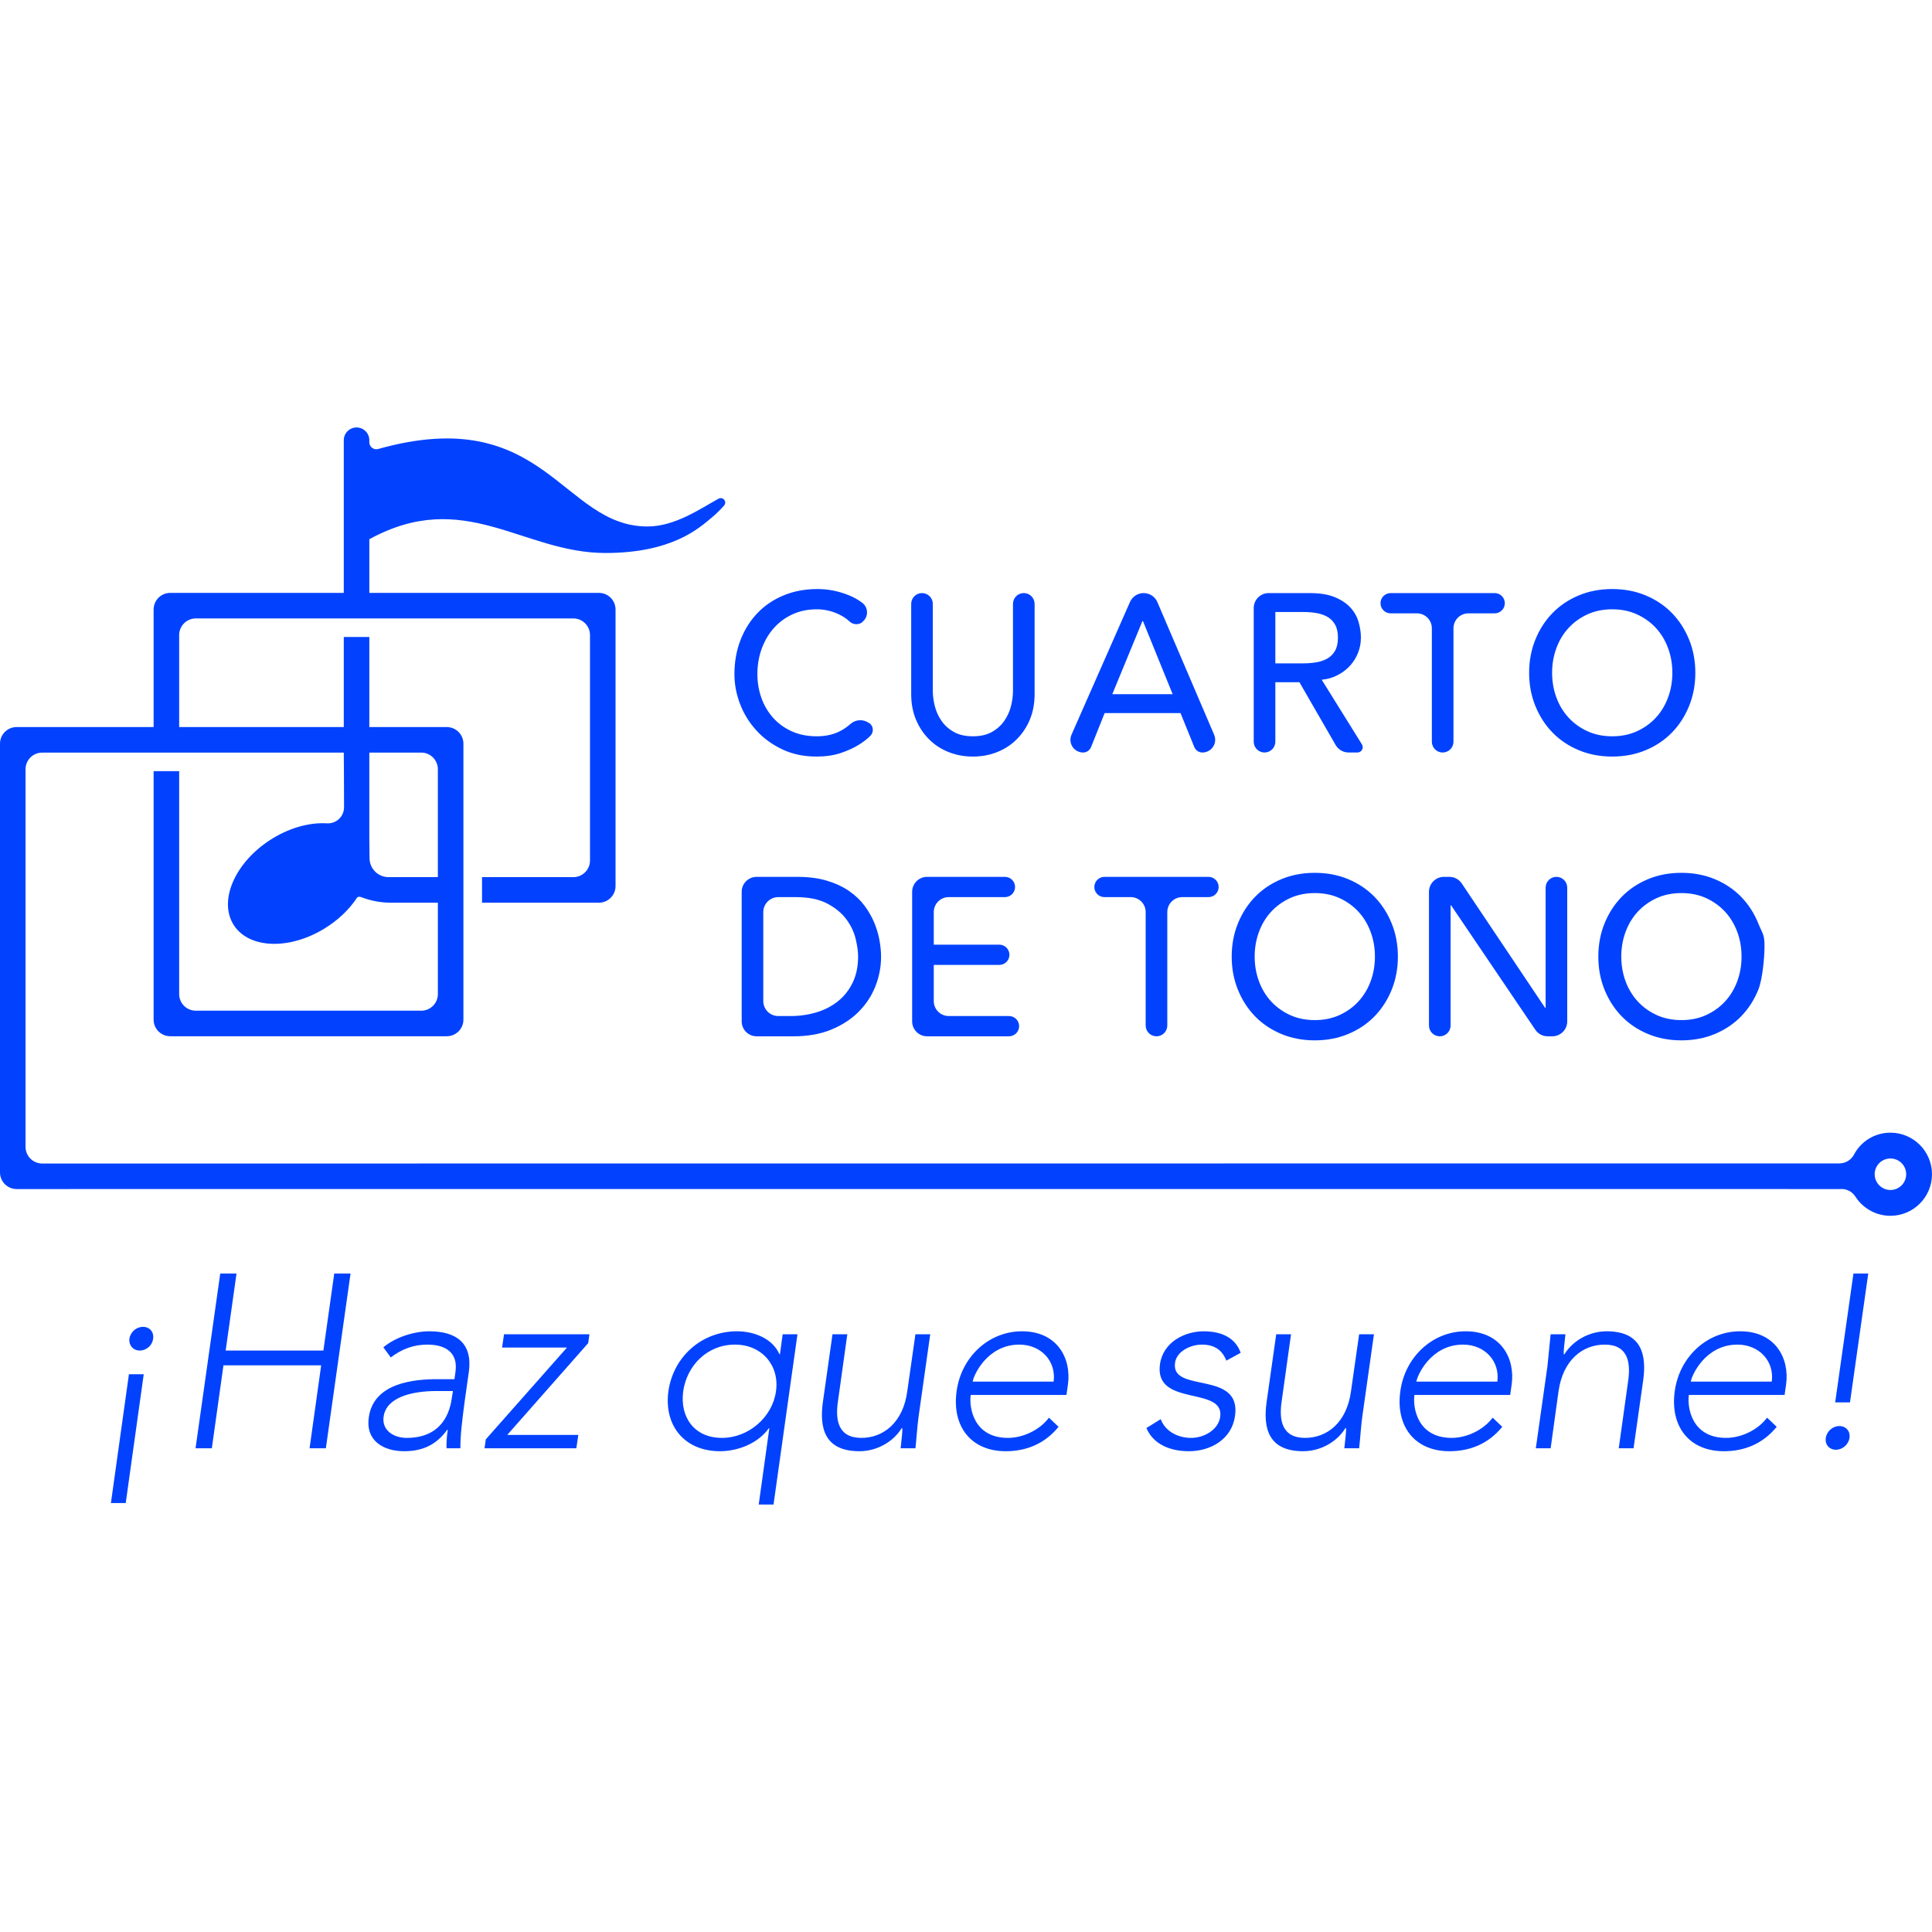 <?xml version="1.0" encoding="UTF-8" standalone="no"?><!DOCTYPE svg PUBLIC "-//W3C//DTD SVG 1.1//EN" "http://www.w3.org/Graphics/SVG/1.1/DTD/svg11.dtd"><svg width="100%" height="100%" viewBox="0 0 500 500" version="1.1" xmlns="http://www.w3.org/2000/svg" xmlns:xlink="http://www.w3.org/1999/xlink" xml:space="preserve" xmlns:serif="http://www.serif.com/" style="fill-rule:evenodd;clip-rule:evenodd;stroke-linejoin:round;stroke-miterlimit:2;"><path d="M196.357,389.371l3.831,-0l6.195,-44.069l-3.831,0l-0.704,5.168l-0.127,-0c-1.789,-4.084 -6.579,-5.934 -10.985,-5.934c-9.069,-0 -16.478,6.513 -17.754,15.513c-1.215,9.012 4.278,15.525 13.347,15.525c4.407,0 9.708,-1.85 12.645,-5.944l0.129,-0l-2.746,19.741Zm-167.652,-0.383l3.832,-0l4.662,-33.34l-3.832,-0l-4.662,33.34Zm267.986,-19.414c1.724,4.084 5.94,6 10.986,6c5.62,0 11.112,-3.065 11.943,-9.13c1.725,-11.946 -16.669,-5.748 -15.521,-13.73c0.384,-3.066 4.153,-4.729 6.899,-4.729c3.449,-0 5.3,1.467 6.386,4.149l3.705,-2.037c-1.341,-3.777 -4.791,-5.561 -9.579,-5.561c-4.855,-0 -10.475,2.748 -11.306,8.495c-1.597,11.234 16.734,5.551 15.584,13.665c-0.512,3.383 -4.216,5.429 -7.536,5.429c-3.449,0 -6.706,-1.718 -7.856,-4.85l-3.705,2.299Zm-175.378,-14.375c1.085,-7.467 -3.066,-10.663 -10.219,-10.663c-3.832,-0 -8.687,1.467 -11.879,4.149l1.915,2.617c2.939,-2.233 6.004,-3.317 9.452,-3.317c4.728,-0 8.048,2.046 7.281,7.149l-0.254,1.795l-4.472,0c-5.811,0 -16.479,0.887 -17.691,9.898c-0.894,6.262 4.087,8.747 9.133,8.747c4.982,0 8.431,-1.784 11.177,-5.561l0.128,0c-0.256,1.665 -0.383,3.328 -0.32,4.795l3.578,0c-0,-3.383 0.382,-6.645 1.148,-12.394l1.023,-7.215Zm336.004,11.693c-2.363,3.187 -6.705,5.233 -10.601,5.233c-8.942,0 -10.092,-7.914 -9.644,-11.112l24.78,0l0.383,-2.682c0.958,-6.833 -2.81,-13.795 -11.88,-13.795c-8.621,-0 -15.711,6.645 -16.924,15.459c-1.278,9.13 3.704,15.579 12.71,15.579c5.238,0 10.027,-1.85 13.668,-6.317l-2.492,-2.365Zm-71.02,-0c-2.363,3.187 -6.705,5.233 -10.602,5.233c-8.942,0 -10.091,-7.914 -9.644,-11.112l24.782,0l0.383,-2.682c0.958,-6.833 -2.811,-13.795 -11.88,-13.795c-8.622,-0 -15.711,6.645 -16.925,15.459c-1.277,9.13 3.705,15.579 12.709,15.579c5.238,0 10.027,-1.85 13.668,-6.317l-2.491,-2.365Zm-30.72,-21.59l-3.831,0l-2.108,14.747c-1.087,8.114 -6.196,12.076 -11.88,12.076c-6.067,0 -6.769,-4.663 -6.067,-9.447l2.428,-17.376l-3.833,0l-2.491,17.561c-0.895,6.45 0.255,12.711 9.452,12.711c4.791,0 8.942,-2.682 10.921,-5.944l0.192,-0c0.064,0.581 -0.192,3.01 -0.446,5.178l3.832,0c0.192,-1.533 0.509,-6.13 0.829,-8.299l3.002,-21.207Zm-84.112,21.59c-2.364,3.187 -6.707,5.233 -10.604,5.233c-8.94,0 -10.089,-7.914 -9.643,-11.112l24.78,0l0.383,-2.682c0.958,-6.833 -2.808,-13.795 -11.879,-13.795c-8.623,-0 -15.711,6.645 -16.925,15.459c-1.277,9.13 3.705,15.579 12.71,15.579c5.238,0 10.028,-1.85 13.669,-6.317l-2.491,-2.365Zm-30.722,-21.59l-3.832,0l-2.108,14.747c-1.084,8.114 -6.194,12.076 -11.879,12.076c-6.065,0 -6.769,-4.663 -6.065,-9.447l2.425,-17.376l-3.833,0l-2.489,17.561c-0.894,6.45 0.256,12.711 9.452,12.711c4.79,0 8.942,-2.682 10.922,-5.944l0.192,-0c0.063,0.581 -0.192,3.01 -0.448,5.178l3.831,0c0.192,-1.533 0.512,-6.13 0.831,-8.299l3.001,-21.207Zm231.775,26.823c-0.256,1.72 0.894,3.066 2.618,3.066c1.725,0 3.258,-1.346 3.514,-3.066c0.254,-1.718 -0.895,-3.064 -2.62,-3.064c-1.725,0 -3.257,1.346 -3.512,3.064Zm-421.907,2.683l4.215,0l3.003,-21.46l25.291,0l-3.002,21.46l4.216,0l6.386,-45.217l-4.216,0l-2.81,19.927l-25.29,-0l2.808,-19.927l-4.214,0l-6.387,45.217Zm346.862,0l3.833,0l2.043,-14.759c1.15,-8.102 6.261,-12.064 11.943,-12.064c6.069,-0 6.771,4.663 6.069,9.447l-2.428,17.376l3.832,0l2.491,-17.561c0.894,-6.449 -0.256,-12.711 -9.452,-12.711c-4.79,-0 -8.941,2.682 -10.922,5.934l-0.192,-0c-0.062,-0.569 0.192,-3 0.448,-5.168l-3.832,0c-0.192,1.533 -0.575,6.13 -0.83,8.299l-3.003,21.207Zm-272.074,0l23.759,0l0.511,-3.449l-18.394,-0l20.949,-23.757l0.319,-2.3l-22.097,0l-0.512,3.449l16.798,0l-21.012,23.758l-0.321,2.299Zm-8.173,-14.813l-0.321,1.97c-0.703,4.927 -3.512,10.16 -11.687,10.16c-3.194,0 -6.452,-1.85 -5.94,-5.495c0.702,-5.036 7.344,-6.635 13.732,-6.635l4.216,0Zm83.601,0.054c-0.895,6.647 -7.025,12.076 -13.988,12.076c-7.217,0 -10.92,-5.429 -10.025,-12.076c0.958,-6.635 6.194,-12.064 13.411,-12.064c6.962,-0 11.56,5.429 10.602,12.064Zm282.676,-30.458l-3.832,0l-4.726,33.338l3.832,0l4.726,-33.338Zm-231.773,27.973c0.191,-1.533 3.703,-9.579 12.07,-9.579c5.684,-0 9.581,4.346 8.877,9.579l-20.947,0Zm114.832,0c0.191,-1.533 3.705,-9.579 12.072,-9.579c5.684,-0 9.579,4.346 8.877,9.579l-20.949,0Zm71.021,0c0.191,-1.533 3.703,-9.579 12.071,-9.579c5.683,-0 9.58,4.346 8.878,9.579l-20.949,0Zm-397.956,-11.112c0.255,-1.731 -0.895,-3.066 -2.62,-3.066c-1.724,-0 -3.257,1.335 -3.512,3.066c-0.191,1.729 0.958,3.066 2.683,3.066c1.725,-0 3.258,-1.337 3.449,-3.066Zm52.708,-114.036c-2,3.024 -4.933,5.83 -8.563,8.015c-9.407,5.66 -19.968,4.976 -23.57,-1.524c-3.6,-6.498 1.112,-16.364 10.519,-22.024c4.681,-2.82 9.65,-4.058 13.903,-3.804c1.148,0.066 2.272,-0.341 3.109,-1.128c0.836,-0.794 1.309,-1.894 1.309,-3.045c0.013,-5.24 -0.072,-14.135 -0.072,-14.135c-0,0 -61.519,0.008 -78.055,0.008c-2.378,-0 -4.303,1.923 -4.303,4.297l0,97.738c0,1.144 0.454,2.237 1.259,3.047c0.809,0.801 1.903,1.26 3.044,1.26c47.714,0 426.037,-0.03 465.097,-0.03c1.582,0 3.036,-0.867 3.786,-2.259c1.777,-3.395 5.344,-5.696 9.446,-5.696c5.936,0 10.756,4.822 10.756,10.753c0,5.939 -4.82,10.761 -10.756,10.761c-3.807,-0 -7.156,-1.981 -9.067,-4.969c-0.852,-1.332 -2.367,-2.084 -3.94,-1.952c-40.006,-0.03 -423.89,-0 -471.933,-0c-1.141,-0 -2.237,-0.452 -3.044,-1.261c-0.806,-0.801 -1.26,-1.901 -1.26,-3.039l-0,-110.96c-0,-2.382 1.927,-4.306 4.302,-4.306l35.455,0l0,-30.417c0,-2.376 1.927,-4.307 4.303,-4.307l44.91,-0l-0,-39.51c-0,-0.875 0.349,-1.712 0.968,-2.331c0.62,-0.62 1.46,-0.969 2.337,-0.969l0.003,0c1.825,0 3.304,1.479 3.304,3.3l0,0.532c0,0.56 0.264,1.093 0.711,1.435c0.449,0.342 1.032,0.452 1.573,0.306c43.128,-12.116 47.479,20.05 69.692,20.05c7.199,-0 13.744,-4.648 18.42,-7.198c0.5,-0.269 1.125,-0.139 1.471,0.313c0.347,0.452 0.311,1.093 -0.084,1.502c-0.999,1.113 -2.119,2.221 -3.273,3.176c-3.245,2.689 -10.209,9.071 -27.398,9.071c-21.479,-0 -36.471,-17.05 -61.112,-3.563l0,13.886l59.418,-0c2.377,-0 4.302,1.931 4.302,4.307l-0,71.567c-0,2.374 -1.925,4.305 -4.302,4.305l-30.252,0l0,-6.615l23.639,0c2.376,0 4.303,-1.924 4.303,-4.298l-0,-58.351c-0,-1.137 -0.454,-2.229 -1.261,-3.039c-0.807,-0.809 -1.901,-1.261 -3.042,-1.261l-97.715,0c-1.141,0 -2.235,0.452 -3.042,1.261c-0.807,0.81 -1.26,1.902 -1.26,3.039l-0,23.809l42.6,0l-0,-23.306l6.612,-0l0,23.306l20.048,0c1.142,0 2.236,0.452 3.043,1.261c0.807,0.808 1.261,1.901 1.261,3.037l-0,71.415c-0,1.143 -0.454,2.236 -1.261,3.046c-0.807,0.801 -1.901,1.261 -3.043,1.261l-71.57,-0c-1.141,-0 -2.235,-0.46 -3.042,-1.261c-0.807,-0.81 -1.261,-1.903 -1.261,-3.046l0,-64.297l6.613,0l-0,57.681c-0,2.384 1.926,4.306 4.302,4.306l58.347,-0c2.376,-0 4.303,-1.922 4.303,-4.306l-0,-23.642l-12.165,0c-2.572,0 -5.123,-0.473 -7.529,-1.384c-0.526,-0.219 -1.023,-0.24 -1.293,0.182Zm396.909,67.4c2.25,-0 4.078,1.822 4.078,4.073c-0,2.252 -1.828,4.079 -4.078,4.079c-2.251,0 -4.078,-1.827 -4.078,-4.079c0,-2.251 1.827,-4.073 4.078,-4.073Zm-54.093,-30.571c-3.148,0 -6.042,-0.553 -8.684,-1.661c-2.642,-1.107 -4.905,-2.629 -6.79,-4.575c-1.885,-1.945 -3.361,-4.234 -4.43,-6.877c-1.069,-2.645 -1.602,-5.502 -1.602,-8.569c0,-3.067 0.533,-5.922 1.602,-8.567c1.069,-2.638 2.545,-4.933 4.43,-6.878c1.885,-1.938 4.148,-3.468 6.79,-4.576c2.642,-1.108 5.536,-1.654 8.684,-1.654c3.147,-0 6.041,0.546 8.683,1.654c2.642,1.108 4.906,2.638 6.79,4.576c1.884,1.945 3.361,4.24 4.429,6.878c1.068,2.645 1.603,2.747 1.603,5.814c-0,3.067 -0.535,8.677 -1.603,11.322c-1.068,2.643 -2.545,4.932 -4.429,6.877c-1.884,1.946 -4.148,3.468 -6.79,4.575c-2.642,1.108 -5.536,1.661 -8.683,1.661Zm-94.881,0c-3.148,0 -6.042,-0.553 -8.684,-1.661c-2.642,-1.107 -4.906,-2.629 -6.789,-4.575c-1.885,-1.945 -3.361,-4.234 -4.43,-6.877c-1.069,-2.645 -1.603,-5.502 -1.603,-8.569c0,-3.067 0.534,-5.922 1.603,-8.567c1.069,-2.638 2.545,-4.933 4.43,-6.878c1.883,-1.938 4.147,-3.468 6.789,-4.576c2.642,-1.108 5.536,-1.654 8.684,-1.654c3.147,-0 6.042,0.546 8.684,1.654c2.641,1.108 4.906,2.638 6.789,4.576c1.885,1.945 3.361,4.24 4.43,6.878c1.068,2.645 1.601,5.5 1.601,8.567c0,3.067 -0.533,5.924 -1.601,8.569c-1.069,2.643 -2.545,4.932 -4.43,6.877c-1.883,1.946 -4.148,3.468 -6.789,4.575c-2.642,1.108 -5.537,1.661 -8.684,1.661Zm29.548,-38.446c-0,-1.02 0.408,-2.012 1.133,-2.732c0.726,-0.729 1.71,-1.137 2.735,-1.137l1.412,-0c1.289,-0 2.494,0.648 3.212,1.72c4.5,6.709 20.713,30.905 21.548,32.151c0.021,0.03 0.055,0.051 0.093,0.051c0.015,-0 0.03,-0.006 0.04,-0.014c0.011,-0.015 0.017,-0.03 0.017,-0.043l-0,-31.067c-0,-1.545 1.251,-2.798 2.796,-2.798l0.002,-0c1.543,-0 2.796,1.253 2.796,2.798l0,34.6c0,1.027 -0.407,2.01 -1.133,2.732c-0.725,0.729 -1.708,1.136 -2.735,1.136l-1.189,0c-1.284,0 -2.485,-0.633 -3.203,-1.698c-4.532,-6.694 -20.936,-30.928 -21.779,-32.173c-0.021,-0.029 -0.055,-0.051 -0.094,-0.051c-0.032,-0 -0.055,0.03 -0.055,0.058l-0,31.066c-0,1.545 -1.253,2.798 -2.798,2.798l-0.002,0c-1.543,0 -2.796,-1.253 -2.796,-2.798l-0,-34.599Zm-73.317,5.246c-0,-2.135 -1.732,-3.87 -3.869,-3.87l-6.798,0c-0.696,0 -1.362,-0.275 -1.853,-0.765c-0.491,-0.494 -0.768,-1.157 -0.768,-1.85l0,-0.008c0,-0.691 0.277,-1.362 0.768,-1.85c0.491,-0.495 1.157,-0.772 1.853,-0.772l26.929,-0c0.694,-0 1.362,0.277 1.853,0.772c0.492,0.488 0.768,1.159 0.768,1.85l-0,0.008c-0,0.693 -0.276,1.356 -0.768,1.85c-0.491,0.49 -1.159,0.765 -1.853,0.765l-6.798,0c-2.138,0 -3.869,1.735 -3.869,3.87l0,29.353c0,1.545 -1.253,2.798 -2.796,2.798l-0.001,0c-1.545,0 -2.798,-1.253 -2.798,-2.798l-0,-29.353Zm-60.437,-5.246c-0,-2.134 1.732,-3.869 3.868,-3.869l20.145,-0c1.448,-0 2.621,1.181 2.621,2.622l0,0.008c0,1.443 -1.173,2.615 -2.621,2.615l-14.549,0c-2.137,0 -3.869,1.735 -3.869,3.87l0,8.43l16.96,-0c0.696,-0 1.364,0.277 1.855,0.772c0.491,0.488 0.768,1.157 0.768,1.85c-0,0.699 -0.277,1.363 -0.768,1.858c-0.491,0.488 -1.159,0.765 -1.855,0.765l-16.96,0l0,9.362c0,2.135 1.732,3.869 3.869,3.869l15.598,-0c0.695,-0 1.361,0.277 1.854,0.765c0.491,0.495 0.768,1.158 0.768,1.857c-0,0.699 -0.277,1.363 -0.768,1.858c-0.493,0.488 -1.159,0.765 -1.854,0.765l-21.194,0c-2.136,0 -3.868,-1.733 -3.868,-3.868l-0,-33.529Zm-44.118,0c-0,-1.02 0.407,-2.012 1.133,-2.732c0.724,-0.729 1.709,-1.137 2.735,-1.137l10.527,-0c2.914,-0 5.468,0.335 7.664,0.991c2.195,0.663 4.099,1.545 5.711,2.652c1.613,1.108 2.952,2.382 4.021,3.818c1.069,1.443 1.914,2.914 2.536,4.429c0.622,1.515 1.069,3.032 1.34,4.547c0.273,1.515 0.409,2.914 0.409,4.196c-0,2.645 -0.487,5.194 -1.458,7.665c-0.972,2.47 -2.409,4.663 -4.312,6.586c-1.904,1.924 -4.265,3.469 -7.082,4.634c-2.817,1.166 -6.07,1.748 -9.762,1.748l-9.594,0c-2.136,0 -3.868,-1.733 -3.868,-3.868l-0,-33.529Zm243.205,33.201c2.37,-0 4.506,-0.437 6.411,-1.311c1.904,-0.875 3.535,-2.048 4.895,-3.527c1.361,-1.479 2.41,-3.213 3.148,-5.216c0.738,-1.997 1.106,-4.132 1.106,-6.383c0,-2.252 -0.368,-4.379 -1.106,-6.382c-0.738,-1.997 -1.787,-3.738 -3.148,-5.217c-1.36,-1.471 -2.991,-2.651 -4.895,-3.525c-1.905,-0.875 -4.041,-1.312 -6.411,-1.312c-2.371,0 -4.507,0.437 -6.411,1.312c-1.904,0.874 -3.536,2.054 -4.895,3.525c-1.361,1.479 -2.411,3.22 -3.149,5.217c-0.738,2.003 -1.107,4.13 -1.107,6.382c-0,2.251 0.369,4.386 1.107,6.383c0.738,2.003 1.788,3.737 3.149,5.216c1.359,1.479 2.991,2.652 4.895,3.527c1.904,0.874 4.04,1.311 6.411,1.311Zm-94.881,-0c2.37,-0 4.507,-0.437 6.41,-1.311c1.904,-0.875 3.536,-2.048 4.897,-3.527c1.359,-1.479 2.408,-3.213 3.146,-5.216c0.739,-1.997 1.108,-4.132 1.108,-6.383c0,-2.252 -0.369,-4.379 -1.108,-6.382c-0.738,-1.997 -1.787,-3.738 -3.146,-5.217c-1.361,-1.471 -2.993,-2.651 -4.897,-3.525c-1.903,-0.875 -4.04,-1.312 -6.41,-1.312c-2.37,0 -4.508,0.437 -6.41,1.312c-1.904,0.874 -3.536,2.054 -4.897,3.525c-1.359,1.479 -2.409,3.22 -3.147,5.217c-0.738,2.003 -1.107,4.13 -1.107,6.382c-0,2.251 0.369,4.386 1.107,6.383c0.738,2.003 1.788,3.737 3.147,5.216c1.361,1.479 2.993,2.652 4.897,3.527c1.902,0.874 4.04,1.311 6.41,1.311Zm-142.729,-4.918c0,1.027 0.408,2.011 1.132,2.74c0.726,0.721 1.71,1.129 2.735,1.129l3.184,-0c2.37,-0 4.614,-0.321 6.732,-0.962c2.118,-0.642 3.973,-1.603 5.566,-2.886c1.593,-1.281 2.855,-2.884 3.787,-4.808c0.933,-1.924 1.4,-4.168 1.4,-6.732c0,-1.319 -0.214,-2.862 -0.642,-4.633c-0.427,-1.764 -1.234,-3.446 -2.418,-5.042c-1.185,-1.589 -2.826,-2.943 -4.925,-4.051c-2.099,-1.108 -4.817,-1.662 -8.158,-1.662l-4.526,0c-1.025,0 -2.009,0.409 -2.735,1.138c-0.724,0.727 -1.132,1.711 -1.132,2.732l0,23.037Zm-101.959,-42.133c0,1.056 0.027,3.169 0.058,5.187c0.03,2.704 2.225,4.867 4.921,4.867l12.761,0l-0,-27.927c-0,-2.374 -1.927,-4.305 -4.303,-4.305l-13.437,0l0,22.178Zm143.034,-63.459c0.743,-0 1.454,0.292 1.978,0.816c0.525,0.525 0.82,1.239 0.82,1.982l-0,22.491c-0,1.283 0.175,2.615 0.524,3.992c0.349,1.385 0.933,2.653 1.748,3.819c0.816,1.165 1.885,2.12 3.205,2.855c1.322,0.744 2.954,1.108 4.896,1.108c1.943,-0 3.575,-0.364 4.896,-1.108c1.321,-0.735 2.39,-1.69 3.205,-2.855c0.816,-1.166 1.399,-2.434 1.749,-3.819c0.349,-1.377 0.524,-2.709 0.524,-3.992l-0,-22.491c-0,-0.743 0.295,-1.457 0.82,-1.982c0.524,-0.524 1.235,-0.816 1.978,-0.816l0.001,-0c0.741,-0 1.452,0.292 1.976,0.816c0.526,0.525 0.821,1.239 0.821,1.982l-0,23.365c-0,2.412 -0.409,4.597 -1.225,6.557c-0.816,1.967 -1.943,3.664 -3.38,5.1c-1.437,1.443 -3.127,2.551 -5.07,3.323c-1.944,0.779 -4.041,1.165 -6.295,1.165c-2.253,0 -4.351,-0.386 -6.294,-1.165c-1.943,-0.772 -3.633,-1.88 -5.07,-3.323c-1.437,-1.436 -2.564,-3.133 -3.38,-5.1c-0.816,-1.96 -1.225,-4.145 -1.225,-6.557l0,-23.365c0,-0.743 0.295,-1.457 0.821,-1.982c0.523,-0.524 1.235,-0.816 1.977,-0.816Zm-15.433,7.527c-0.983,0.75 -2.362,0.691 -3.275,-0.139c-0.856,-0.809 -1.853,-1.457 -2.972,-1.968c-1.788,-0.815 -3.633,-1.223 -5.537,-1.223c-2.332,0 -4.44,0.438 -6.323,1.312c-1.885,0.874 -3.497,2.069 -4.837,3.584c-1.341,1.516 -2.38,3.293 -3.118,5.326c-0.738,2.046 -1.108,4.233 -1.108,6.557c-0,2.178 0.35,4.241 1.049,6.178c0.699,1.946 1.71,3.657 3.03,5.129c1.322,1.479 2.934,2.645 4.839,3.498c1.902,0.859 4.059,1.282 6.468,1.282c2.37,-0 4.449,-0.481 6.235,-1.457c0.892,-0.481 1.717,-1.064 2.472,-1.741c1.362,-1.21 3.387,-1.29 4.842,-0.198c0.042,-0.021 0.059,-0.015 0.074,0c0.5,0.379 0.813,0.948 0.859,1.568c0.048,0.625 -0.175,1.238 -0.611,1.682c-0.777,0.801 -1.807,1.596 -3.09,2.39c-1.281,0.794 -2.826,1.494 -4.633,2.098c-1.805,0.605 -3.895,0.903 -6.265,0.903c-3.263,0 -6.206,-0.618 -8.829,-1.865c-2.623,-1.238 -4.856,-2.87 -6.702,-4.895c-1.846,-2.018 -3.255,-4.3 -4.225,-6.849c-0.973,-2.544 -1.458,-5.115 -1.458,-7.723c0,-3.184 0.526,-6.127 1.574,-8.824c1.049,-2.702 2.516,-5.034 4.399,-6.994c1.885,-1.967 4.149,-3.489 6.791,-4.574c2.642,-1.093 5.555,-1.632 8.742,-1.632c2.719,-0 5.391,0.524 8.014,1.573c1.299,0.517 2.482,1.172 3.548,1.975c0.784,0.582 1.247,1.507 1.25,2.491c0.003,0.976 -0.453,1.901 -1.232,2.498l0.029,0.038Zm194.063,34.781c-3.147,0 -6.042,-0.554 -8.684,-1.66c-2.643,-1.108 -4.905,-2.63 -6.789,-4.576c-1.885,-1.938 -3.361,-4.232 -4.43,-6.878c-1.069,-2.637 -1.603,-5.494 -1.603,-8.569c-0,-3.067 0.534,-5.922 1.603,-8.559c1.069,-2.646 2.545,-4.94 4.43,-6.878c1.884,-1.946 4.146,-3.468 6.789,-4.576c2.642,-1.108 5.537,-1.66 8.684,-1.66c3.146,-0 6.042,0.552 8.684,1.66c2.642,1.108 4.904,2.63 6.79,4.576c1.883,1.938 3.361,4.232 4.428,6.878c1.069,2.637 1.604,5.492 1.604,8.559c-0,3.075 -0.535,5.932 -1.604,8.569c-1.067,2.646 -2.545,4.94 -4.428,6.878c-1.886,1.946 -4.148,3.468 -6.79,4.576c-2.642,1.106 -5.538,1.66 -8.684,1.66Zm-92.783,-38.438c0,-1.029 0.407,-2.012 1.133,-2.74c0.725,-0.722 1.71,-1.13 2.735,-1.13l10.644,-0c2.642,-0 4.819,0.358 6.527,1.079c1.711,0.714 3.06,1.632 4.051,2.74c0.991,1.106 1.681,2.345 2.069,3.729c0.389,1.377 0.582,2.711 0.582,3.986c0,1.325 -0.232,2.593 -0.699,3.825c-0.466,1.216 -1.136,2.323 -2.011,3.322c-0.874,0.991 -1.943,1.822 -3.205,2.498c-1.262,0.686 -2.67,1.101 -4.224,1.253c-0,0 7.346,11.812 10.404,16.722c0.263,0.43 0.277,0.961 0.034,1.398c-0.244,0.437 -0.703,0.707 -1.205,0.707l-2.28,-0c-1.381,-0 -2.658,-0.735 -3.35,-1.93c-2.702,-4.686 -9.374,-16.254 -9.374,-16.254l-6.235,-0l-0,15.387c-0,1.544 -1.253,2.797 -2.798,2.797c-1.546,-0 -2.798,-1.253 -2.798,-2.797l0,-34.592Zm46.1,5.238c0,-2.135 -1.732,-3.863 -3.868,-3.863l-6.798,0c-0.696,0 -1.362,-0.275 -1.853,-0.771c-0.493,-0.488 -0.768,-1.158 -0.768,-1.851c-0,-0.7 0.275,-1.363 0.768,-1.858c0.491,-0.488 1.157,-0.765 1.853,-0.765l26.928,-0c0.695,-0 1.361,0.277 1.853,0.765c0.491,0.495 0.768,1.158 0.768,1.858c0,0.693 -0.277,1.363 -0.768,1.851c-0.492,0.496 -1.158,0.771 -1.853,0.771l-6.799,0c-2.136,0 -3.867,1.728 -3.867,3.863l0,29.354c-0.001,1.544 -1.253,2.797 -2.798,2.797l-0.001,-0c-1.545,-0 -2.797,-1.253 -2.797,-2.797l0,-29.354Zm-78.121,-6.806c0.617,-1.398 2.005,-2.302 3.536,-2.302c1.548,-0 2.945,0.919 3.554,2.34c2.832,6.622 10.93,25.543 14.692,34.329c0.435,1.021 0.33,2.185 -0.28,3.111c-0.608,0.926 -1.643,1.479 -2.749,1.479l-0.001,-0c-0.927,-0 -1.762,-0.56 -2.111,-1.421c-1.138,-2.804 -3.561,-8.778 -3.561,-8.778l-19.641,-0c-0,-0 -2.409,6.025 -3.524,8.815c-0.335,0.837 -1.147,1.384 -2.048,1.384l-0.001,-0c-1.111,-0 -2.144,-0.56 -2.75,-1.485c-0.607,-0.933 -0.701,-2.107 -0.253,-3.119c3.883,-8.808 12.236,-27.773 15.137,-34.353Zm124.804,34.761c2.37,-0 4.507,-0.438 6.411,-1.312c1.903,-0.874 3.536,-2.048 4.896,-3.527c1.359,-1.471 2.408,-3.212 3.146,-5.215c0.738,-1.997 1.108,-4.125 1.108,-6.384c0,-2.249 -0.37,-4.378 -1.108,-6.374c-0.738,-2.003 -1.787,-3.745 -3.146,-5.217c-1.36,-1.479 -2.993,-2.651 -4.896,-3.525c-1.904,-0.874 -4.041,-1.312 -6.411,-1.312c-2.37,0 -4.508,0.438 -6.412,1.312c-1.903,0.874 -3.534,2.046 -4.895,3.525c-1.359,1.472 -2.409,3.214 -3.147,5.217c-0.738,1.996 -1.108,4.125 -1.108,6.374c0,2.259 0.37,4.387 1.108,6.384c0.738,2.003 1.788,3.744 3.147,5.215c1.361,1.479 2.992,2.653 4.895,3.527c1.904,0.874 4.042,1.312 6.412,1.312Zm-113.763,-10.9c-0,-0 -7.219,-17.77 -7.671,-18.885c-0.013,-0.028 -0.046,-0.051 -0.082,-0.051c-0.035,0 -0.066,0.023 -0.08,0.051c-0.45,1.093 -7.787,18.885 -7.787,18.885l15.62,-0Zm26.576,-7.978l7.343,0c1.087,0 2.166,-0.094 3.235,-0.262c1.067,-0.182 2.019,-0.495 2.854,-0.968c0.836,-0.46 1.506,-1.138 2.011,-2.005c0.506,-0.881 0.757,-2.018 0.757,-3.416c0,-1.392 -0.251,-2.528 -0.757,-3.402c-0.505,-0.875 -1.175,-1.545 -2.011,-2.011c-0.835,-0.467 -1.787,-0.787 -2.854,-0.963c-1.069,-0.175 -2.148,-0.261 -3.235,-0.261l-7.343,-0l-0,13.288Z" style="fill:#0242fe;"/></svg>